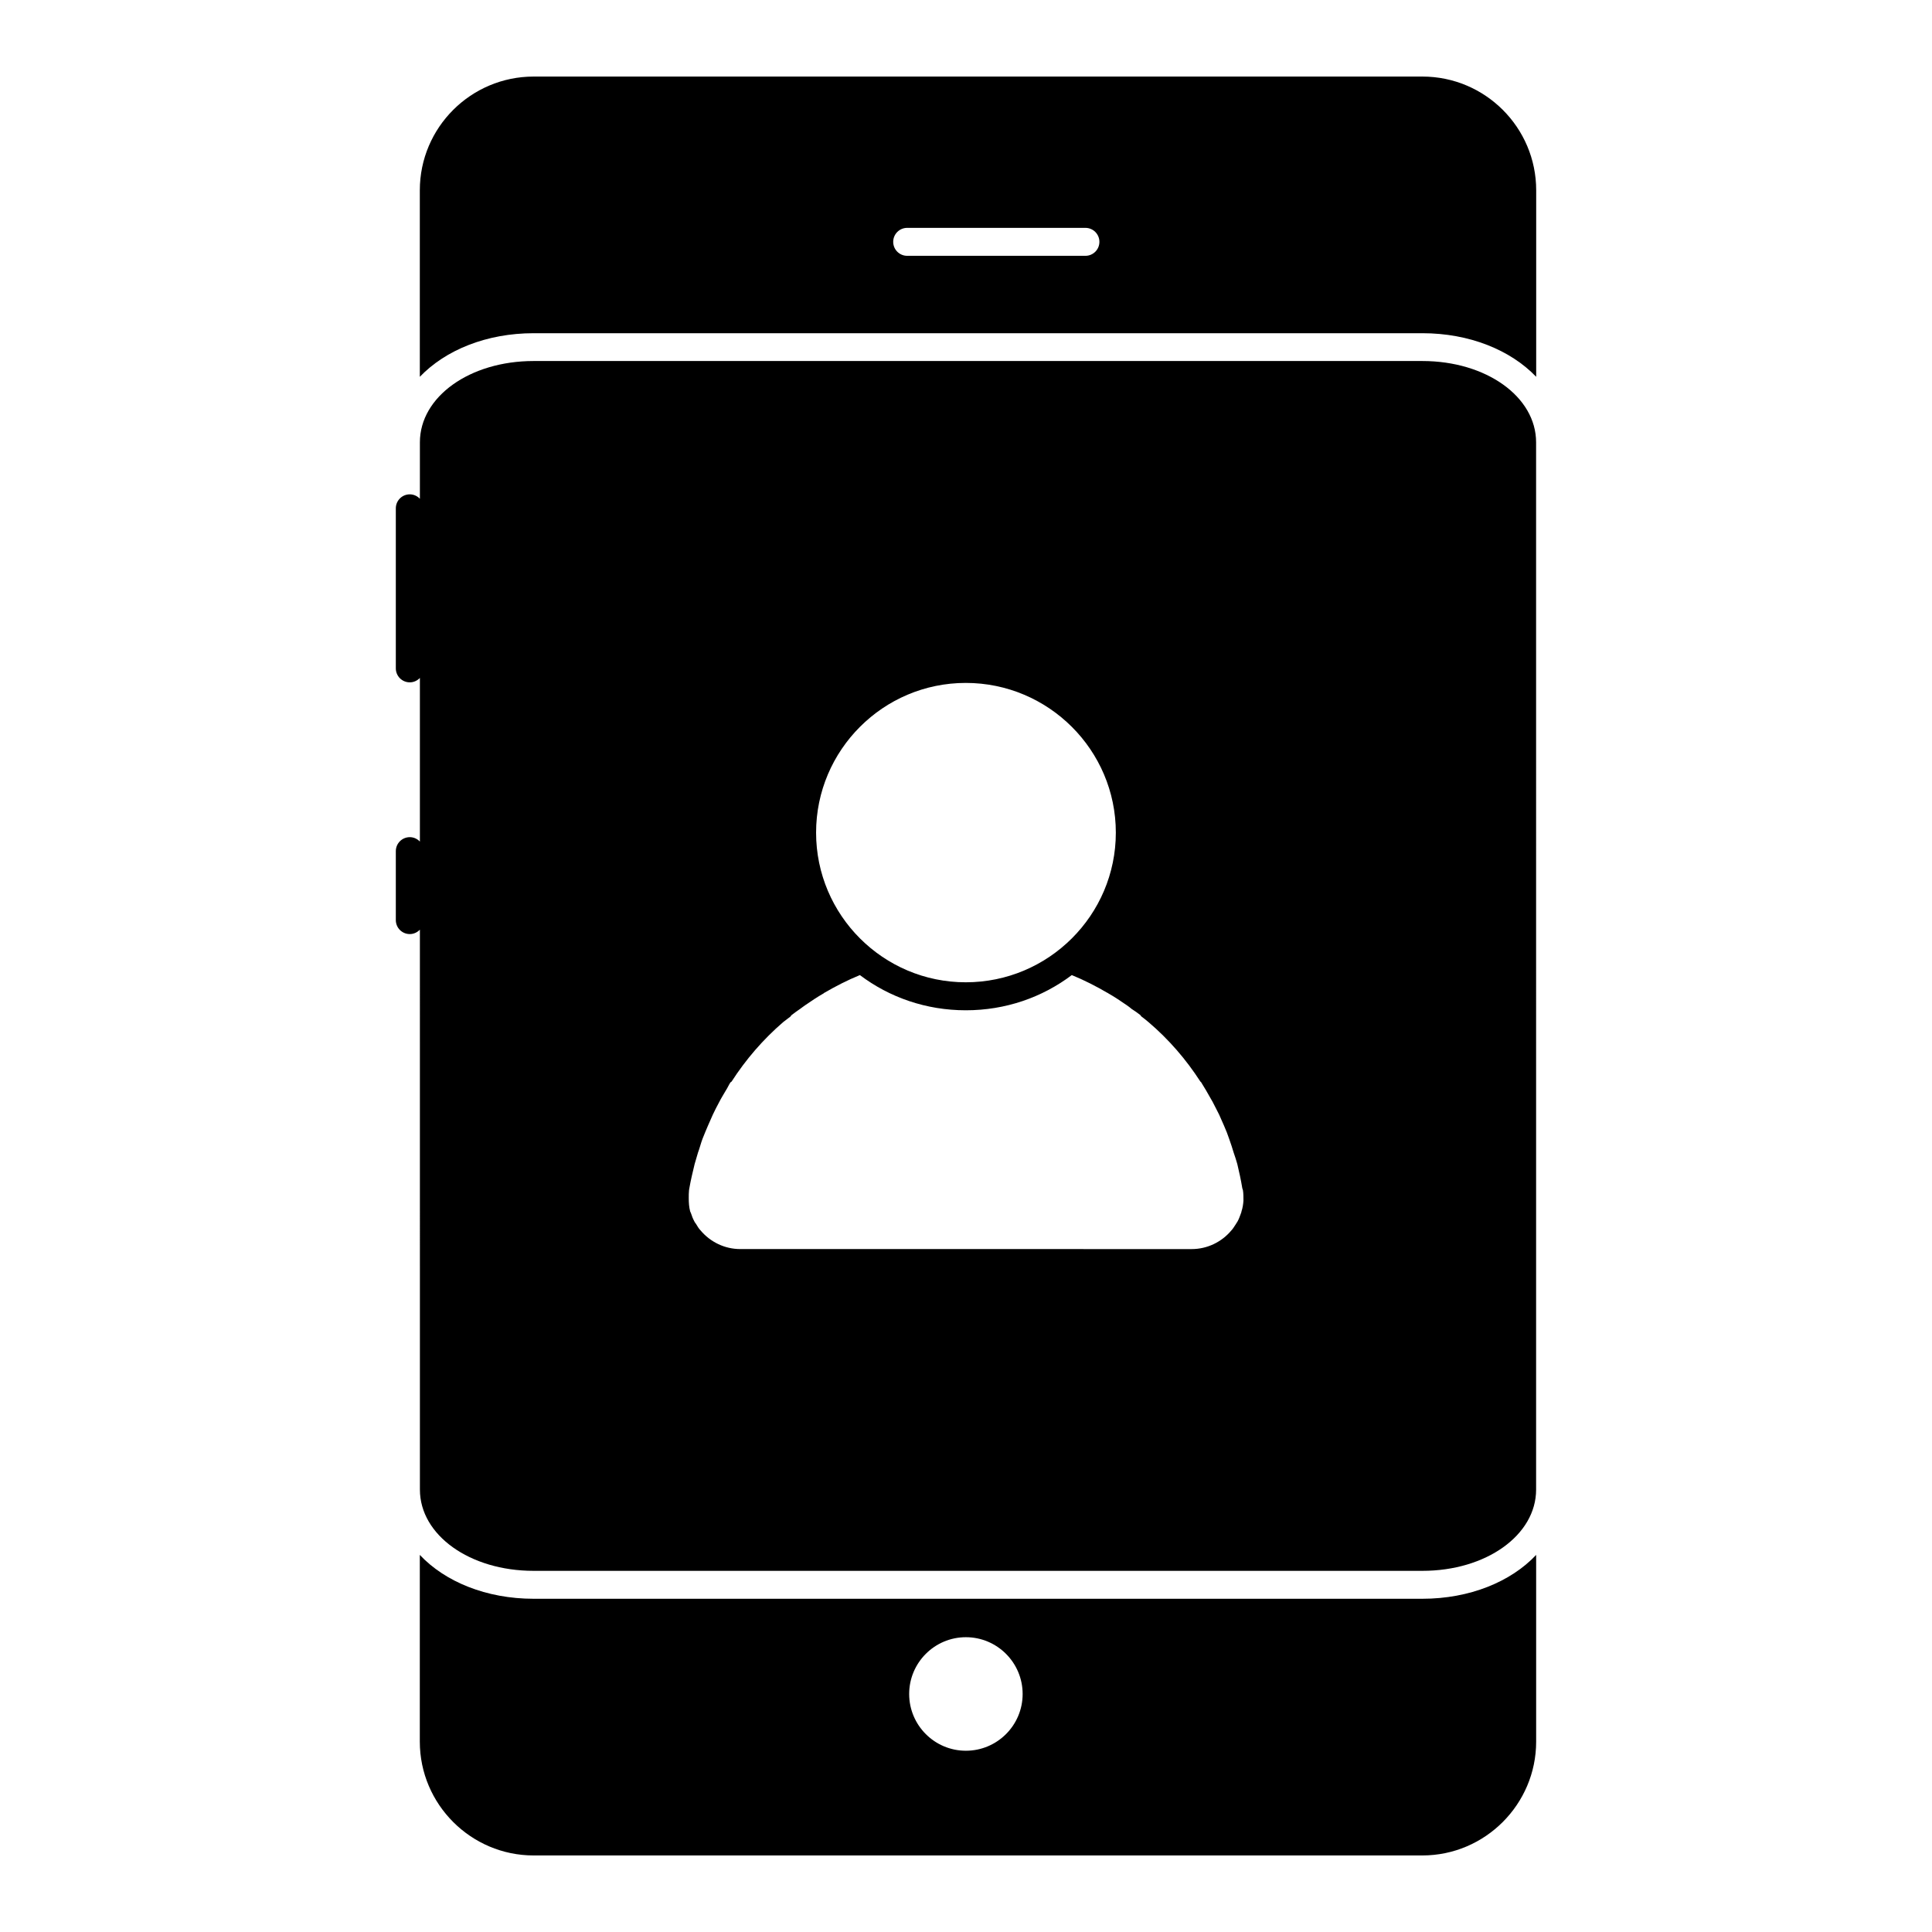 <?xml version="1.0" encoding="UTF-8"?>
<!-- Uploaded to: SVG Repo, www.svgrepo.com, Generator: SVG Repo Mixer Tools -->
<svg fill="#000000" width="800px" height="800px" version="1.1" viewBox="144 144 512 512" xmlns="http://www.w3.org/2000/svg">
 <g>
  <path d="m520.95 164.29h-235.53c-16.605 0-30.164 13.477-30.164 30.148v49.418c6.816-7.113 17.707-11.551 30.164-11.551h235.53c12.441 0 23.332 4.438 30.156 11.551v-49.422c0-16.668-13.559-30.145-30.156-30.145m-89.301 47.504h-47.238c-2.043 0-3.703-1.66-3.703-3.703 0-2.043 1.66-3.703 3.703-3.703h47.238c2.043 0 3.703 1.66 3.703 3.703 0.004 2.043-1.656 3.703-3.703 3.703"/>
  <path d="m285.41 567.69c-12.52 0-23.484-4.512-30.156-11.625v49.492c0 16.598 13.559 30.156 30.156 30.156h235.53c16.598 0 30.156-13.559 30.156-30.156v-49.492c-6.668 7.113-17.633 11.625-30.156 11.625zm114.56 40.273c-8.289 0-15.031-6.742-15.031-15.039s6.742-15.047 15.031-15.047c8.297 0 15.039 6.75 15.039 15.047s-6.742 15.039-15.039 15.039"/>
  <path d="m255.28 538.75c0 12.078 13.234 21.539 30.125 21.539h235.54c16.906 0 30.141-9.461 30.141-21.539l-0.004-277.53c0-12.086-13.234-21.547-30.141-21.547h-235.54c-16.891 0-30.125 9.461-30.125 21.547v14.957c-0.676-0.711-1.621-1.172-2.676-1.172-2.051 0-3.703 1.66-3.703 3.703v42.418c0 2.043 1.652 3.703 3.703 3.703 1.051 0 2-0.461 2.676-1.172v43.371c-0.676-0.719-1.621-1.172-2.676-1.172-2.051 0-3.703 1.66-3.703 3.703v18.277c0 2.043 1.652 3.703 3.703 3.703 1.051 0 2-0.461 2.676-1.172zm144.66-213.77c21.922 0 39.766 17.805 39.766 39.676s-17.84 39.66-39.766 39.66c-21.871 0-39.668-17.789-39.668-39.66s17.797-39.676 39.668-39.676m-73.336 134.41c0-0.156 0.074-0.297 0.074-0.453 0.379-2.215 0.891-4.297 1.406-6.445 0.297-1.031 0.594-1.992 0.891-3.039 0.445-1.18 0.742-2.445 1.188-3.625 0.445-1.109 0.895-2.231 1.406-3.406 0.445-1.043 0.891-2.008 1.34-3.039 0.512-1.117 1.105-2.223 1.695-3.336 0.52-1.039 1.188-2.082 1.777-3.113 0.445-0.668 0.742-1.414 1.188-2.082 0.074-0.066 0.223-0.141 0.305-0.223 3.769-5.852 8.363-11.188 13.699-15.781 0.668-0.512 1.34-1.031 1.926-1.473 0.148-0.148 0.148-0.297 0.297-0.379 0.75-0.594 1.48-1.105 2.231-1.621 0.438-0.305 0.883-0.668 1.328-0.965 1.629-1.117 3.262-2.223 4.965-3.188 0-0.082 0.074-0.082 0.074-0.082 3.039-1.77 6.223-3.406 9.484-4.734 7.852 5.918 17.559 9.328 28.078 9.328s20.227-3.406 28.078-9.328c3.262 1.324 6.453 2.965 9.492 4.734 0.066 0 0.066 0 0.141 0.082 1.711 0.965 3.332 2.066 4.965 3.188 0.453 0.297 0.891 0.66 1.258 0.965 0.816 0.52 1.555 1.031 2.305 1.621 0.066 0.082 0.141 0.23 0.289 0.379 0.594 0.445 1.266 0.965 1.852 1.473 5.41 4.594 10 9.93 13.781 15.781 0.082 0.082 0.223 0.156 0.223 0.223 0.445 0.668 0.816 1.414 1.262 2.082 0.594 1.031 1.184 2.074 1.777 3.113 0.602 1.109 1.109 2.215 1.703 3.336 0.453 1.031 0.891 1.992 1.34 3.039 0.512 1.18 0.965 2.297 1.324 3.406 0.445 1.18 0.816 2.445 1.188 3.625 0.371 1.043 0.668 2.008 0.965 3.039 0.52 2.148 0.965 4.231 1.332 6.445 0.082 0.156 0.082 0.297 0.156 0.453 0.141 0.883 0.141 1.852 0.141 2.816-0.074 0.965-0.215 1.926-0.52 2.816 0 0.223-0.148 0.438-0.223 0.734-0.223 0.594-0.445 1.258-0.816 1.926-0.141 0.297-0.371 0.52-0.512 0.816-0.379 0.527-0.676 1.117-1.117 1.555-2.586 3.113-6.445 4.965-10.52 4.965l-119.66-0.004c-4.074 0-7.926-1.852-10.52-4.965-0.52-0.52-0.809-1.105-1.184-1.695-0.148-0.223-0.371-0.453-0.445-0.676-0.363-0.668-0.66-1.398-0.891-2.148-0.066-0.141-0.141-0.289-0.223-0.512-0.297-1.117-0.371-2.305-0.371-3.481 0-0.75 0-1.48 0.074-2.148"/>
 </g>
</svg>